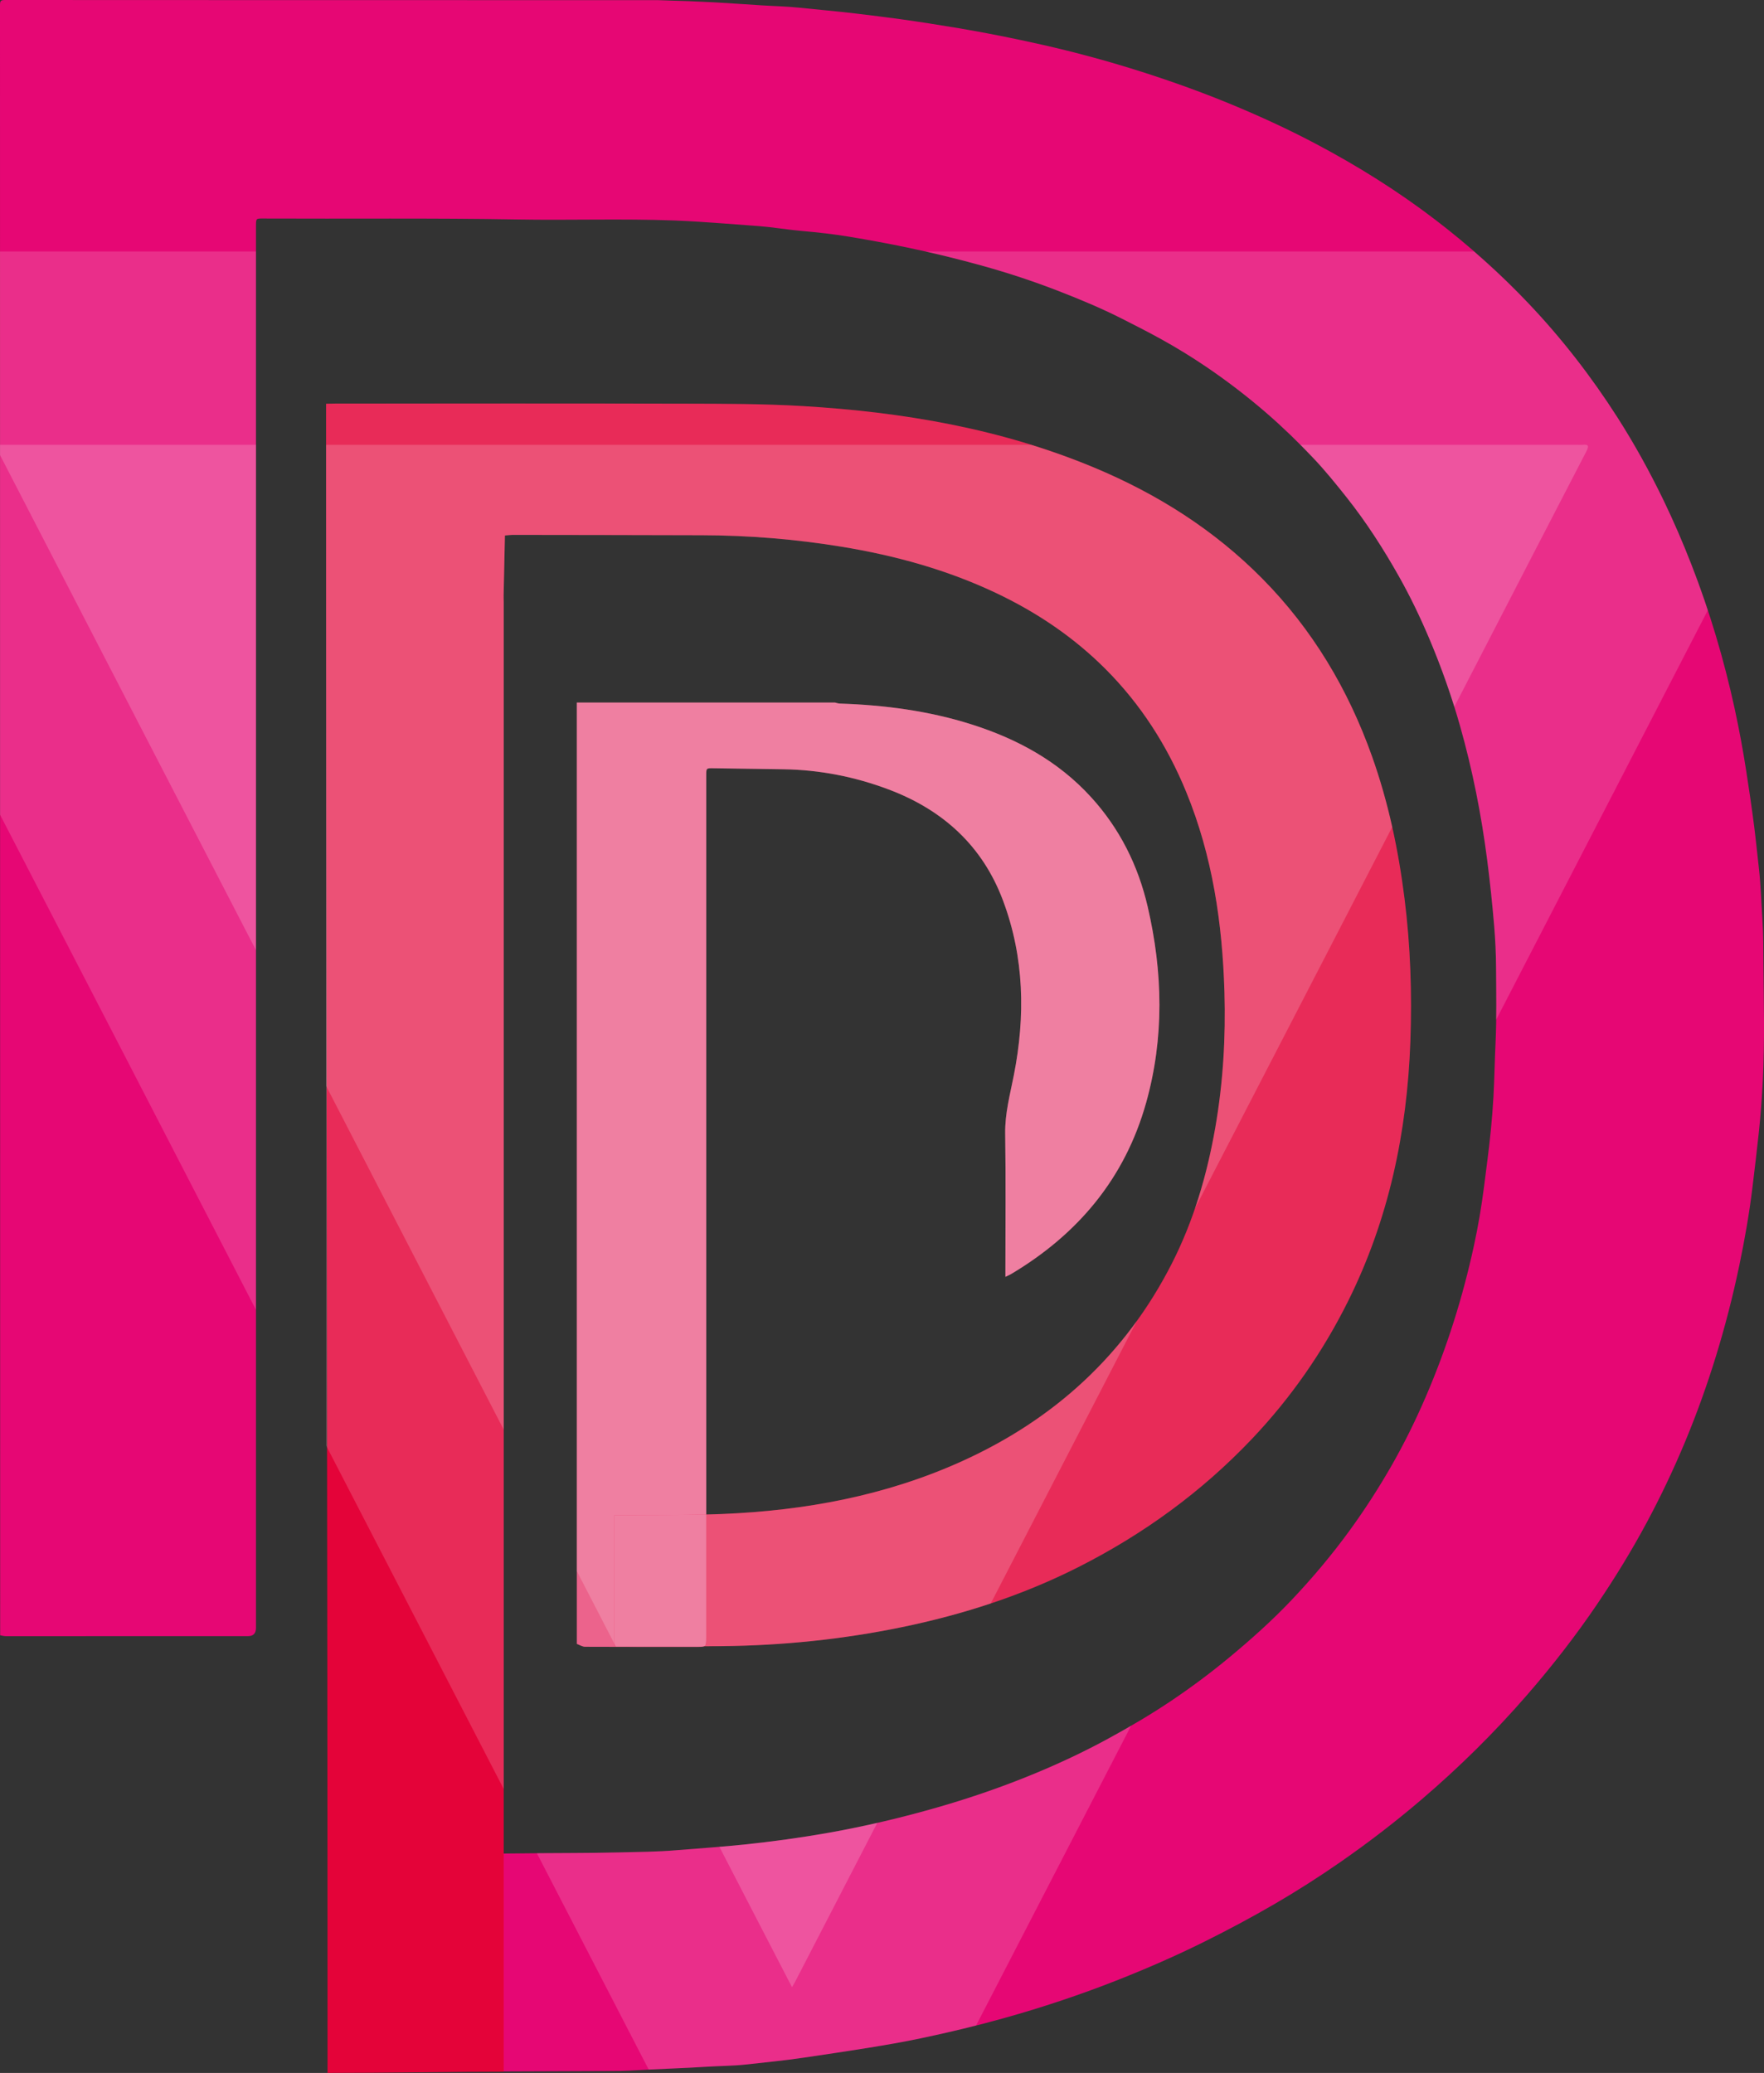 <?xml version="1.0" encoding="UTF-8"?>
<svg xmlns="http://www.w3.org/2000/svg" viewBox="0 0 1135.06 1333.88"><rect x="0" y="0" width="1135.06" height="1333.88" fill="#333333" stroke="none"/><defs><style>.d{fill:none;}.e{fill:#e94677;}.f{fill:#e60774;}.g{fill:#fff;}.h{fill:#e40339;}.i{opacity:.16;}.j{opacity:.18;}</style></defs><g id="a"/><g id="b"><g id="c"><g><g><path class="f" d="M234.03,1333.28c0-45.26,0-90.53,0-135.79q0-5.29,5.11-5.28c3.14,0,6.27-.02,9.41,0,28.53,.18,57.07,.82,85.6,.41,21.47-.31,42.95-.11,64.41-.64,12.13-.29,24.3-.37,36.37-1.38,14.65-1.22,29.32-2.14,43.96-3.68,18.22-1.91,36.32-4.39,54.33-7.58,23.86-4.23,47.41-9.82,70.71-16.54,20.86-6.02,41.35-13.09,61.39-21.36,16.34-6.75,32.37-14.25,47.92-22.75,13.78-7.53,27.31-15.47,40.33-24.22,13-8.74,25.55-18.1,37.62-28.12,13.86-11.5,27.25-23.47,39.65-36.53,13.6-14.32,26.28-29.41,37.89-45.41,9.45-13.02,18.14-26.5,26.16-40.42,8.54-14.83,16.08-30.17,22.83-45.9,13.36-31.13,23.48-63.29,30.66-96.38,2.74-12.62,4.9-25.34,6.54-38.18,1.53-12.01,3.15-24.02,4.35-36.06,.71-7.16,1.28-14.35,1.69-21.56,.64-11.57,.8-23.15,1.35-34.71,.77-16.22,.43-32.42,.34-48.63-.05-8.99-.48-18.01-1.23-26.97-1.19-14.08-2.67-28.14-4.47-42.17-3.76-29.2-9.44-57.98-17.46-86.3-5.4-19.08-11.99-37.73-19.71-55.99-5.83-13.79-12.3-27.29-19.65-40.32-9.96-17.66-20.88-34.69-33.52-50.64-6.93-8.74-13.94-17.4-21.59-25.48-9.54-10.05-19.46-19.7-29.97-28.81-12.53-10.85-25.63-20.89-39.33-30.15-9.23-6.24-18.74-12.06-28.51-17.47-8.3-4.6-16.74-8.88-25.2-13.17-13.46-6.82-27.36-12.61-41.41-18.04-15.67-6.07-31.64-11.35-47.82-15.86-16.24-4.53-32.62-8.52-49.15-11.96-12.35-2.57-24.73-4.86-37.15-6.91-10.14-1.68-20.37-2.82-30.63-3.72-9.1-.8-18.14-2.36-27.24-3.09-7.63-.61-15.28-1.16-22.91-1.72-10.63-.78-21.26-1.52-31.91-1.93-33.67-1.27-67.35-.05-101.02-.65-54.53-.98-109.05-.35-163.58-.61-4.41-.02-4.42,0-4.49,4.41-.02,1.01,0,2.02,0,3.03,0,299.82,0,599.65,0,899.47q0,5.3-5.13,5.3c-51.88,0-103.75,0-155.63,.03-1.34,0-2.58-.3-3.85-.59C.06,702.61,.07,352.98,0,3.34,0,.76,.32,0,3.19,0,148.71,.09,277.47,.08,422.99,.08c2.12,.15,18.77,.59,19.77,.64,6.01,.33,12.02,.48,18.02,.84,9.75,.57,19.5,1.27,29.25,1.88,8.1,.51,16.23,.65,24.29,1.51,12.09,1.29,24.21,2.29,36.29,3.75,9.65,1.17,19.32,2.32,28.95,3.67,12.45,1.74,24.89,3.7,37.3,5.78,17.99,3.02,35.86,6.62,53.65,10.62,21.67,4.88,43.09,10.73,64.26,17.48,19.86,6.34,39.45,13.39,58.72,21.41,18.06,7.52,35.8,15.69,53.07,24.83,27.1,14.33,53.02,30.54,77.39,49.22,21.25,16.29,41.12,34.07,59.55,53.49,21.47,22.61,40.46,47.13,57.24,73.37,10.94,17.11,20.74,34.88,29.59,53.18,6.59,13.62,12.56,27.51,18.05,41.6,11.72,30.07,20.88,60.93,27.76,92.45,2.9,13.32,5.37,26.73,7.47,40.21,1.84,11.81,3.57,23.64,5.09,35.49,1.15,8.98,2.03,18.03,3.06,27.03,1.28,11.26,1.58,22.54,2.32,33.81,.61,9.24,.54,18.53,.62,27.78,.21,24.95,.87,49.9-.38,74.85-.58,11.53-1.44,23.01-2.67,34.49-1.24,11.55-2.62,23.07-4.02,34.6-2.05,16.91-5,33.67-8.48,50.32-4.13,19.77-9.17,39.33-15.12,58.64-11.34,36.83-26,72.29-44.19,106.26-9.79,18.28-20.61,35.94-32.26,53.13-13.81,20.39-28.91,39.74-45.02,58.31-20.91,24.1-43.57,46.44-67.83,67.19-16.68,14.27-34.05,27.62-52.05,40.14-13.78,9.59-27.93,18.61-42.45,27.07-14.75,8.59-29.78,16.6-45.05,24.2-18.74,9.33-37.9,17.66-57.37,25.31-23.33,9.16-47.09,17.05-71.23,23.83-17.88,5.02-35.92,9.33-54.08,13.15-11.33,2.38-22.76,4.34-34.19,6.19-13.76,2.23-27.57,4.24-41.36,6.29-12.31,1.83-24.67,3.01-37.01,4.38-8.47,.94-17.05,.89-25.58,1.45-12.63,.82-25.29,1.19-37.93,1.86-7.55,.4-15.13,.96-22.71,.87"/><path class="h" d="M209.83,259.79c2.01-.04,4.03-.11,6.04-.11,74.85,0,149.7-.13,224.55,.06,25.41,.06,50.86,.05,76.21,1.56,64.39,3.83,127.47,14.53,187.43,39.58,40.56,16.94,77.11,40.01,108.15,71.42,32.31,32.7,55.24,71.18,70.6,114.33,10.58,29.72,17.03,60.38,20.95,91.64,3.83,30.52,4.86,61.16,3.75,91.85-2.1,58.44-13.92,114.63-40.16,167.29-16.22,32.56-36.77,62.12-61.83,88.52-32.38,34.11-69.87,61.33-111.76,82.51-36.01,18.2-74.09,30.49-113.54,38.61-38.14,7.86-76.72,11.79-115.64,12.2-22.29,.23-44.59,.18-66.88,.25-.76,0-1.52-.08-2.46-.13v-84.37c1.28,0,2.48,.01,3.68,0,21.84-.22,43.69,.11,65.5-.78,53.5-2.18,105.48-11.75,154.6-33.99,59.54-26.96,105.23-68.71,135.01-127.2,14.05-27.59,22.65-57.01,27.95-87.45,5.03-28.9,6.76-58.02,5.89-87.3-1.32-44.21-7.67-87.48-24.61-128.73-12.21-29.74-29.19-56.32-51.93-79.09-20.53-20.55-44.29-36.53-70.5-48.94-31.55-14.93-64.84-24.08-99.19-29.72-29.77-4.89-59.75-7.32-89.91-7.41-40.67-.12-81.33-.16-122-.22-1.32,0-2.63,.21-4.84,.39-.28,12.95-.57,25.78-.84,38.6-.03,1.34,.06,2.69,.06,4.03,0,314.3,0,628.6,0,942.9,0,1.57,0,1.42,0,2.99-38.1,0-75.26,.78-113.36,.78,0-358.34-.93-715.75-.93-1074.09Z"/><path class="e" d="M537.24,452.07c1.01,.22,2.02,.61,3.04,.65,28.85,.97,57.27,4.66,84.9,13.43,29.36,9.32,55.69,23.63,76.73,46.64,18.55,20.28,30.43,44.13,36.59,70.7,9.76,42.07,10.72,84.32-1.03,126.16-13.65,48.59-43.84,84.55-86.87,110.17-1.01,.6-2.13,1.04-3.66,1.79v-4.08c0-29.36,.31-58.72-.14-88.07-.2-12.97,3.13-25.14,5.58-37.62,7.46-38,6.76-75.71-6.98-112.37-13.22-35.3-38.77-58.36-73.62-71.48-21.73-8.18-44.26-12.61-67.53-12.98-15.11-.24-30.23-.47-45.34-.66-4.46-.06-4.47,0-4.47,4.44,0,117.2,0,234.41,0,351.61,0,67.79,0,135.58,0,203.37,0,5.89-.09,5.98-5.99,5.98-23.98,0-47.96,.04-71.94-.08-1.78,0-3.55-1.19-5.33-1.83,0-201.92,0-403.83,0-605.75,55.35,0,110.71,0,166.06,0Z"/></g><g class="i"><path class="d" d="M546.45,152.32c-10.14-1.68-20.38-2.82-30.63-3.72-9.1-.8-18.14-2.36-27.24-3.09-7.63-.61-15.28-1.16-22.9-1.72-10.63-.78-21.26-1.52-31.91-1.93-33.67-1.27-67.35-.05-101.02-.65-54.53-.98-109.05-.35-163.58-.61-4.41-.02-4.42,0-4.49,4.41-.02,1.01,0,2.02,0,3.02v13.76h430.76c-3.93-.89-7.88-1.74-11.83-2.57-12.35-2.57-24.73-4.86-37.15-6.91Z"/><path class="d" d="M727.84,1110.43c8.74-5.07,17.35-10.34,25.73-15.97,13-8.74,25.55-18.1,37.62-28.12,13.86-11.5,27.25-23.47,39.65-36.53,13.6-14.32,26.28-29.41,37.89-45.41,9.45-13.02,18.14-26.5,26.16-40.42,8.54-14.83,16.08-30.17,22.83-45.9,13.36-31.13,23.48-63.29,30.65-96.38,2.74-12.62,4.9-25.34,6.54-38.18,1.53-12.01,3.15-24.02,4.35-36.06,.71-7.16,1.29-14.35,1.69-21.56,.64-11.57,.8-23.15,1.35-34.71,.24-5,.35-10,.42-15-34.74,67.18-69.49,134.36-104.23,201.54-43.55,84.23-87.09,168.47-130.64,252.7Z"/><path class="d" d="M324.12,1192.68c3.34-.02,6.69-.01,10.03-.06,3.77-.05,7.54-.08,11.31-.11-7.11-13.76-14.23-27.52-21.34-41.28v41.46Z"/><path class="g" d="M1070.33,321.75c-8.85-18.29-18.65-36.06-29.59-53.18-16.77-26.24-35.77-50.76-57.24-73.37-11.15-11.75-22.89-22.82-35.08-33.4h-352.98c12.53,2.82,24.97,5.95,37.33,9.4,16.18,4.51,32.15,9.8,47.82,15.86,14.04,5.44,27.95,11.22,41.41,18.04,8.46,4.29,16.9,8.57,25.2,13.17,9.77,5.41,19.29,11.23,28.51,17.47,13.69,9.26,26.8,19.29,39.33,30.15,10.51,9.1,20.44,18.75,29.97,28.81,7.66,8.07,14.66,16.73,21.59,25.48,12.64,15.94,23.56,32.98,33.52,50.64,7.35,13.03,13.82,26.53,19.65,40.32,7.72,18.26,14.31,36.91,19.71,55.99,8.02,28.32,13.7,57.1,17.46,86.3,1.81,14.03,3.28,28.09,4.47,42.17,.76,8.96,1.19,17.98,1.24,26.97,.06,11.21,.22,22.41,.07,33.63,6.49-12.55,12.98-25.1,19.47-37.66,38.92-75.28,77.82-150.57,116.72-225.86-3.26-9.85-6.74-19.63-10.52-29.33-5.49-14.09-11.46-27.98-18.05-41.6Z"/><path class="g" d="M0,161.8c.02,120.81,.02,241.62,.02,362.43,26.17,50.59,52.34,101.18,78.5,151.78,28.73,55.57,57.43,111.16,86.14,166.75V161.8H0Z"/><path class="g" d="M727.84,1110.43c-4.83,2.8-9.69,5.56-14.6,8.24-15.55,8.5-31.58,16-47.92,22.75-20.04,8.28-40.52,15.34-61.39,21.37-23.3,6.73-46.84,12.31-70.71,16.54-18.01,3.19-36.12,5.67-54.34,7.58-14.64,1.54-29.31,2.45-43.96,3.68-12.07,1.01-24.25,1.09-36.37,1.38-17.69,.43-35.39,.39-53.1,.53,.03,.06,.06,.12,.09,.18,23.96,46.34,47.92,92.69,71.87,139.04,12.3-.64,24.62-1.01,36.92-1.81,8.52-.56,17.1-.51,25.58-1.45,12.34-1.37,24.7-2.55,37.01-4.38,13.79-2.05,27.6-4.06,41.36-6.29,11.43-1.85,22.86-3.81,34.19-6.19,11.92-2.51,23.8-5.26,35.61-8.25,30.61-59.2,61.22-118.4,91.83-177.6,2.64-5.1,5.28-10.21,7.92-15.31Z"/><path class="g" d="M324.12,387.22c0-1.34-.09-2.69-.06-4.03,.27-12.83,.56-25.65,.84-38.6,2.2-.18,3.52-.39,4.84-.39,40.67,.05,81.33,.09,122,.22,30.16,.09,60.14,2.52,89.91,7.41,34.34,5.64,67.63,14.79,99.19,29.72,26.21,12.4,49.97,28.38,70.5,48.94,22.74,22.77,39.73,49.35,51.93,79.09,16.93,41.26,23.29,84.52,24.61,128.73,.87,29.28-.86,58.4-5.89,87.3-5.3,30.44-13.9,59.86-27.95,87.45-29.78,58.49-75.48,100.24-135.01,127.2-49.12,22.24-101.1,31.82-154.6,33.99-3.32,.14-6.65,.2-9.98,.28v79.24c0,3.56-.05,4.98-1.38,5.56,3.84-.03,7.68-.02,11.52-.06,38.93-.41,77.5-4.35,115.64-12.2,39.46-8.13,77.53-20.42,113.54-38.61,41.9-21.17,79.38-48.39,111.76-82.51,25.06-26.4,45.61-55.96,61.83-88.52,26.24-52.66,38.06-108.85,40.16-167.29,1.1-30.69,.08-61.32-3.75-91.85-3.93-31.26-10.37-61.92-20.95-91.64-15.36-43.15-38.29-81.63-70.6-114.33-31.04-31.41-67.59-54.48-108.15-71.42-59.96-25.05-123.04-35.75-187.43-39.58-25.35-1.51-50.8-1.5-76.21-1.56-74.85-.19-149.7-.07-224.55-.06-2.01,0-4.03,.07-6.04,.11V930.16c38.09,73.69,76.19,147.37,114.29,221.06,0-254.67,0-509.34,0-764.01Z"/><path class="g" d="M454.44,498.77c0-4.45,0-4.5,4.47-4.44,15.11,.2,30.23,.43,45.34,.66,23.27,.37,45.8,4.8,67.53,12.98,34.85,13.12,60.39,36.18,73.62,71.48,13.73,36.67,14.44,74.37,6.97,112.37-2.45,12.48-5.78,24.65-5.58,37.62,.45,29.35,.14,58.71,.14,88.07v4.08c1.53-.74,2.65-1.18,3.66-1.79,43.03-25.62,73.22-61.58,86.87-110.17,11.75-41.83,10.78-84.09,1.03-126.16-6.16-26.57-18.04-50.42-36.59-70.7-21.04-23.01-47.36-37.32-76.73-46.64-27.62-8.76-56.04-12.45-84.9-13.43-1.02-.03-2.02-.42-3.04-.65h-166.06v605.75c1.78,.64,3.55,1.82,5.33,1.83,23.98,.12,47.96,.08,71.94,.08,2.34,0,3.74-.03,4.61-.41-18.45,.12-36.91,.13-55.36,.19-.76,0-1.52-.08-2.46-.13v-84.37c1.28,0,2.48,.01,3.68,0,18.51-.19,37.03-.02,55.52-.5v-124.13c0-117.2,0-234.41,0-351.61Z"/><path class="g" d="M395.23,975.02v84.37c.94,.05,1.7,.13,2.46,.13,18.45-.06,36.91-.07,55.36-.19,1.33-.58,1.38-2.01,1.38-5.56v-79.24c-18.5,.47-37.02,.31-55.52,.5-1.2,.01-2.4,0-3.68,0Z"/></g><g class="j"><path class="d" d="M209.83,259.79c2.01-.04,4.03-.11,6.04-.11,74.85,0,149.7-.13,224.55,.06,25.41,.06,50.86,.05,76.21,1.56,50.04,2.97,99.28,10.13,146.88,24.92h173.24c-6.99-7.02-14.2-13.82-21.72-20.33-12.53-10.85-25.64-20.89-39.33-30.15-9.23-6.24-18.74-12.06-28.51-17.47-8.3-4.6-16.75-8.88-25.2-13.17-13.46-6.82-27.36-12.61-41.41-18.04-15.67-6.07-31.64-11.35-47.82-15.86-16.24-4.53-32.62-8.52-49.15-11.96-12.35-2.57-24.73-4.86-37.15-6.91-10.14-1.68-20.38-2.82-30.63-3.72-9.1-.8-18.14-2.36-27.24-3.09-7.63-.61-15.28-1.16-22.9-1.72-10.63-.78-21.26-1.52-31.91-1.93-33.67-1.27-67.35-.05-101.02-.65-54.53-.98-109.05-.35-163.58-.61-4.41-.02-4.42,0-4.49,4.41-.02,1.01,0,2.02,0,3.02v138.18h45.15v-26.43Z"/><path class="d" d="M731.52,849.93c8.28-11.48,15.82-23.73,22.52-36.88,5.83-11.46,10.68-23.24,14.79-35.27-2.87,5.54-5.73,11.08-8.6,16.63-9.57,18.51-19.14,37.02-28.71,55.53Z"/><path class="d" d="M903.76,578.28c3.83,30.52,4.86,61.16,3.75,91.85-2.1,58.44-13.92,114.63-40.16,167.29-16.22,32.56-36.77,62.12-61.83,88.52-32.38,34.11-69.87,61.33-111.76,82.51-18.25,9.22-37.03,16.91-56.25,23.33-24.33,47.06-48.66,94.12-73,141.18,13.22-3.02,26.37-6.38,39.42-10.15,20.86-6.02,41.35-13.09,61.39-21.37,16.34-6.75,32.37-14.25,47.92-22.75,13.78-7.53,27.31-15.47,40.33-24.22,13-8.74,25.55-18.1,37.62-28.12,13.86-11.5,27.25-23.47,39.65-36.53,13.6-14.32,26.28-29.41,37.89-45.41,9.45-13.02,18.14-26.5,26.16-40.42,8.54-14.83,16.08-30.17,22.83-45.9,13.36-31.13,23.48-63.29,30.65-96.38,2.74-12.62,4.9-25.34,6.54-38.18,1.53-12.01,3.15-24.02,4.35-36.06,.71-7.16,1.29-14.35,1.69-21.56,.64-11.57,.8-23.15,1.35-34.71,.77-16.22,.43-32.42,.34-48.63-.05-8.99-.48-18.01-1.24-26.97-1.19-14.08-2.67-28.14-4.47-42.17-3.76-29.2-9.44-57.98-17.46-86.3-1.17-4.12-2.42-8.22-3.7-12.3-13.31,25.77-26.63,51.54-39.95,77.31,3.4,15.21,5.98,30.6,7.93,46.15Z"/><path class="d" d="M376.51,1059.65c-1.78,0-3.55-1.19-5.33-1.83v-46.88c-15.69-30.34-31.37-60.69-47.06-91.03,0,90.92,0,181.84,0,272.76,3.34-.02,6.69-.01,10.03-.06,21.47-.31,42.95-.11,64.41-.64,12.13-.29,24.3-.37,36.37-1.38,9.32-.78,18.65-1.45,27.97-2.21-22.17-42.89-44.35-85.79-66.52-128.68-6.63-.01-13.25-.01-19.88-.05Z"/><path class="e" d="M396.26,1059.45c-.34-.66-.68-1.32-1.02-1.98v1.92c.37,.02,.7,.04,1.02,.07Z"/><path class="g" d="M478.89,1186.92c-5.32,.56-10.65,1.02-15.99,1.46,6.5,12.58,13,25.15,19.5,37.73,8.94,17.29,17.89,34.58,27.23,52.62,.92-1.6,1.42-2.4,1.85-3.23,16.87-32.61,33.73-65.23,50.59-97.85l2.44-4.71c-10.37,2.37-20.79,4.53-31.29,6.39-18.01,3.19-36.12,5.67-54.34,7.58Z"/><path class="g" d="M845,294.7c7.66,8.07,14.66,16.73,21.59,25.48,12.64,15.94,23.56,32.98,33.52,50.64,7.35,13.03,13.82,26.53,19.65,40.32,6.05,14.31,11.38,28.88,16.02,43.69,5.45-10.56,10.91-21.11,16.36-31.67,22.84-44.21,45.65-88.45,68.57-132.61,1.8-3.47,1.55-4.69-2.15-4.34-1.18,.11-2.37,.02-3.55,.02h-178.27c2.78,2.79,5.54,5.61,8.26,8.48Z"/><path class="g" d="M102.63,286.22c-33.74,0-67.49,0-101.23,0-.53,0-.97,0-1.38,.01v6.62c29.74,57.58,59.49,115.16,89.25,172.73,25.13,48.61,50.27,97.2,75.41,145.8V286.22h-62.04Z"/><path class="g" d="M731.52,849.93c-28.55,39.58-66.34,69.42-112.5,90.31-49.12,22.24-101.1,31.82-154.6,33.99-3.32,.14-6.65,.2-9.98,.28v79.24c0,3.56-.05,4.98-1.38,5.56,3.84-.03,7.68-.02,11.52-.06,38.93-.41,77.5-4.35,115.64-12.2,19.46-4.01,38.58-9.04,57.29-15.28,7.18-13.89,14.36-27.77,21.54-41.66,24.16-46.73,48.31-93.45,72.47-140.18Z"/><path class="g" d="M324.12,919.92c0-177.57,0-355.13,0-532.7,0-1.34-.09-2.69-.06-4.03,.27-12.83,.56-25.65,.84-38.6,2.2-.18,3.52-.39,4.84-.39,40.67,.05,81.33,.09,122,.22,30.16,.09,60.14,2.52,89.91,7.41,34.34,5.64,67.63,14.79,99.19,29.72,26.21,12.4,49.97,28.38,70.5,48.94,22.74,22.77,39.73,49.35,51.93,79.09,16.93,41.26,23.29,84.52,24.61,128.73,.87,29.28-.86,58.4-5.89,87.3-3.1,17.8-7.37,35.24-13.16,52.18,27.24-52.68,54.49-105.35,81.73-158.04,15.1-29.2,30.18-58.41,45.28-87.61-3.43-15.37-7.71-30.55-13.02-45.49-15.36-43.15-38.29-81.63-70.6-114.33-31.04-31.41-67.59-54.48-108.15-71.42-13.37-5.58-26.9-10.42-40.55-14.66H209.83v412.52c24.89,48.18,49.77,96.37,74.67,144.54,13.2,25.55,26.41,51.09,39.62,76.64Z"/><path class="g" d="M396.26,1059.45c.04,.08,.09,.17,.13,.25,17.35,.03,34.71,.03,52.06,.03,2.34,0,3.74-.03,4.61-.41-18.45,.12-36.91,.13-55.36,.19-.46,0-.94-.03-1.44-.06Z"/><path class="g" d="M395.23,1057.47v-82.45c1.28,0,2.48,.01,3.68,0,18.51-.19,37.03-.02,55.52-.5v-124.13c0-117.2,0-234.41,0-351.61,0-4.45,0-4.5,4.47-4.44,15.11,.2,30.23,.43,45.34,.66,23.27,.37,45.8,4.8,67.53,12.98,34.85,13.12,60.39,36.18,73.62,71.48,13.73,36.67,14.44,74.37,6.97,112.37-2.45,12.48-5.78,24.65-5.58,37.62,.45,29.35,.14,58.71,.14,88.07v4.08c1.53-.74,2.65-1.18,3.66-1.79,43.03-25.62,73.22-61.58,86.87-110.17,11.75-41.83,10.78-84.09,1.03-126.16-6.16-26.57-18.04-50.42-36.59-70.7-21.04-23.01-47.36-37.32-76.73-46.64-27.62-8.76-56.04-12.45-84.9-13.43-1.02-.03-2.02-.42-3.04-.65h-166.06V1010.94c4.83,9.35,9.67,18.69,14.5,28.04,3.18,6.16,6.37,12.32,9.55,18.48Z"/><path class="g" d="M454.44,1053.76v-79.24c-18.5,.47-37.02,.31-55.52,.5-1.2,.01-2.4,0-3.68,0v82.45c.34,.66,.68,1.32,1.02,1.98,.5,.03,.98,.06,1.44,.06,18.45-.06,36.91-.07,55.36-.19,1.33-.58,1.38-2.01,1.38-5.56Z"/></g></g></g></g><script xmlns=""/></svg>